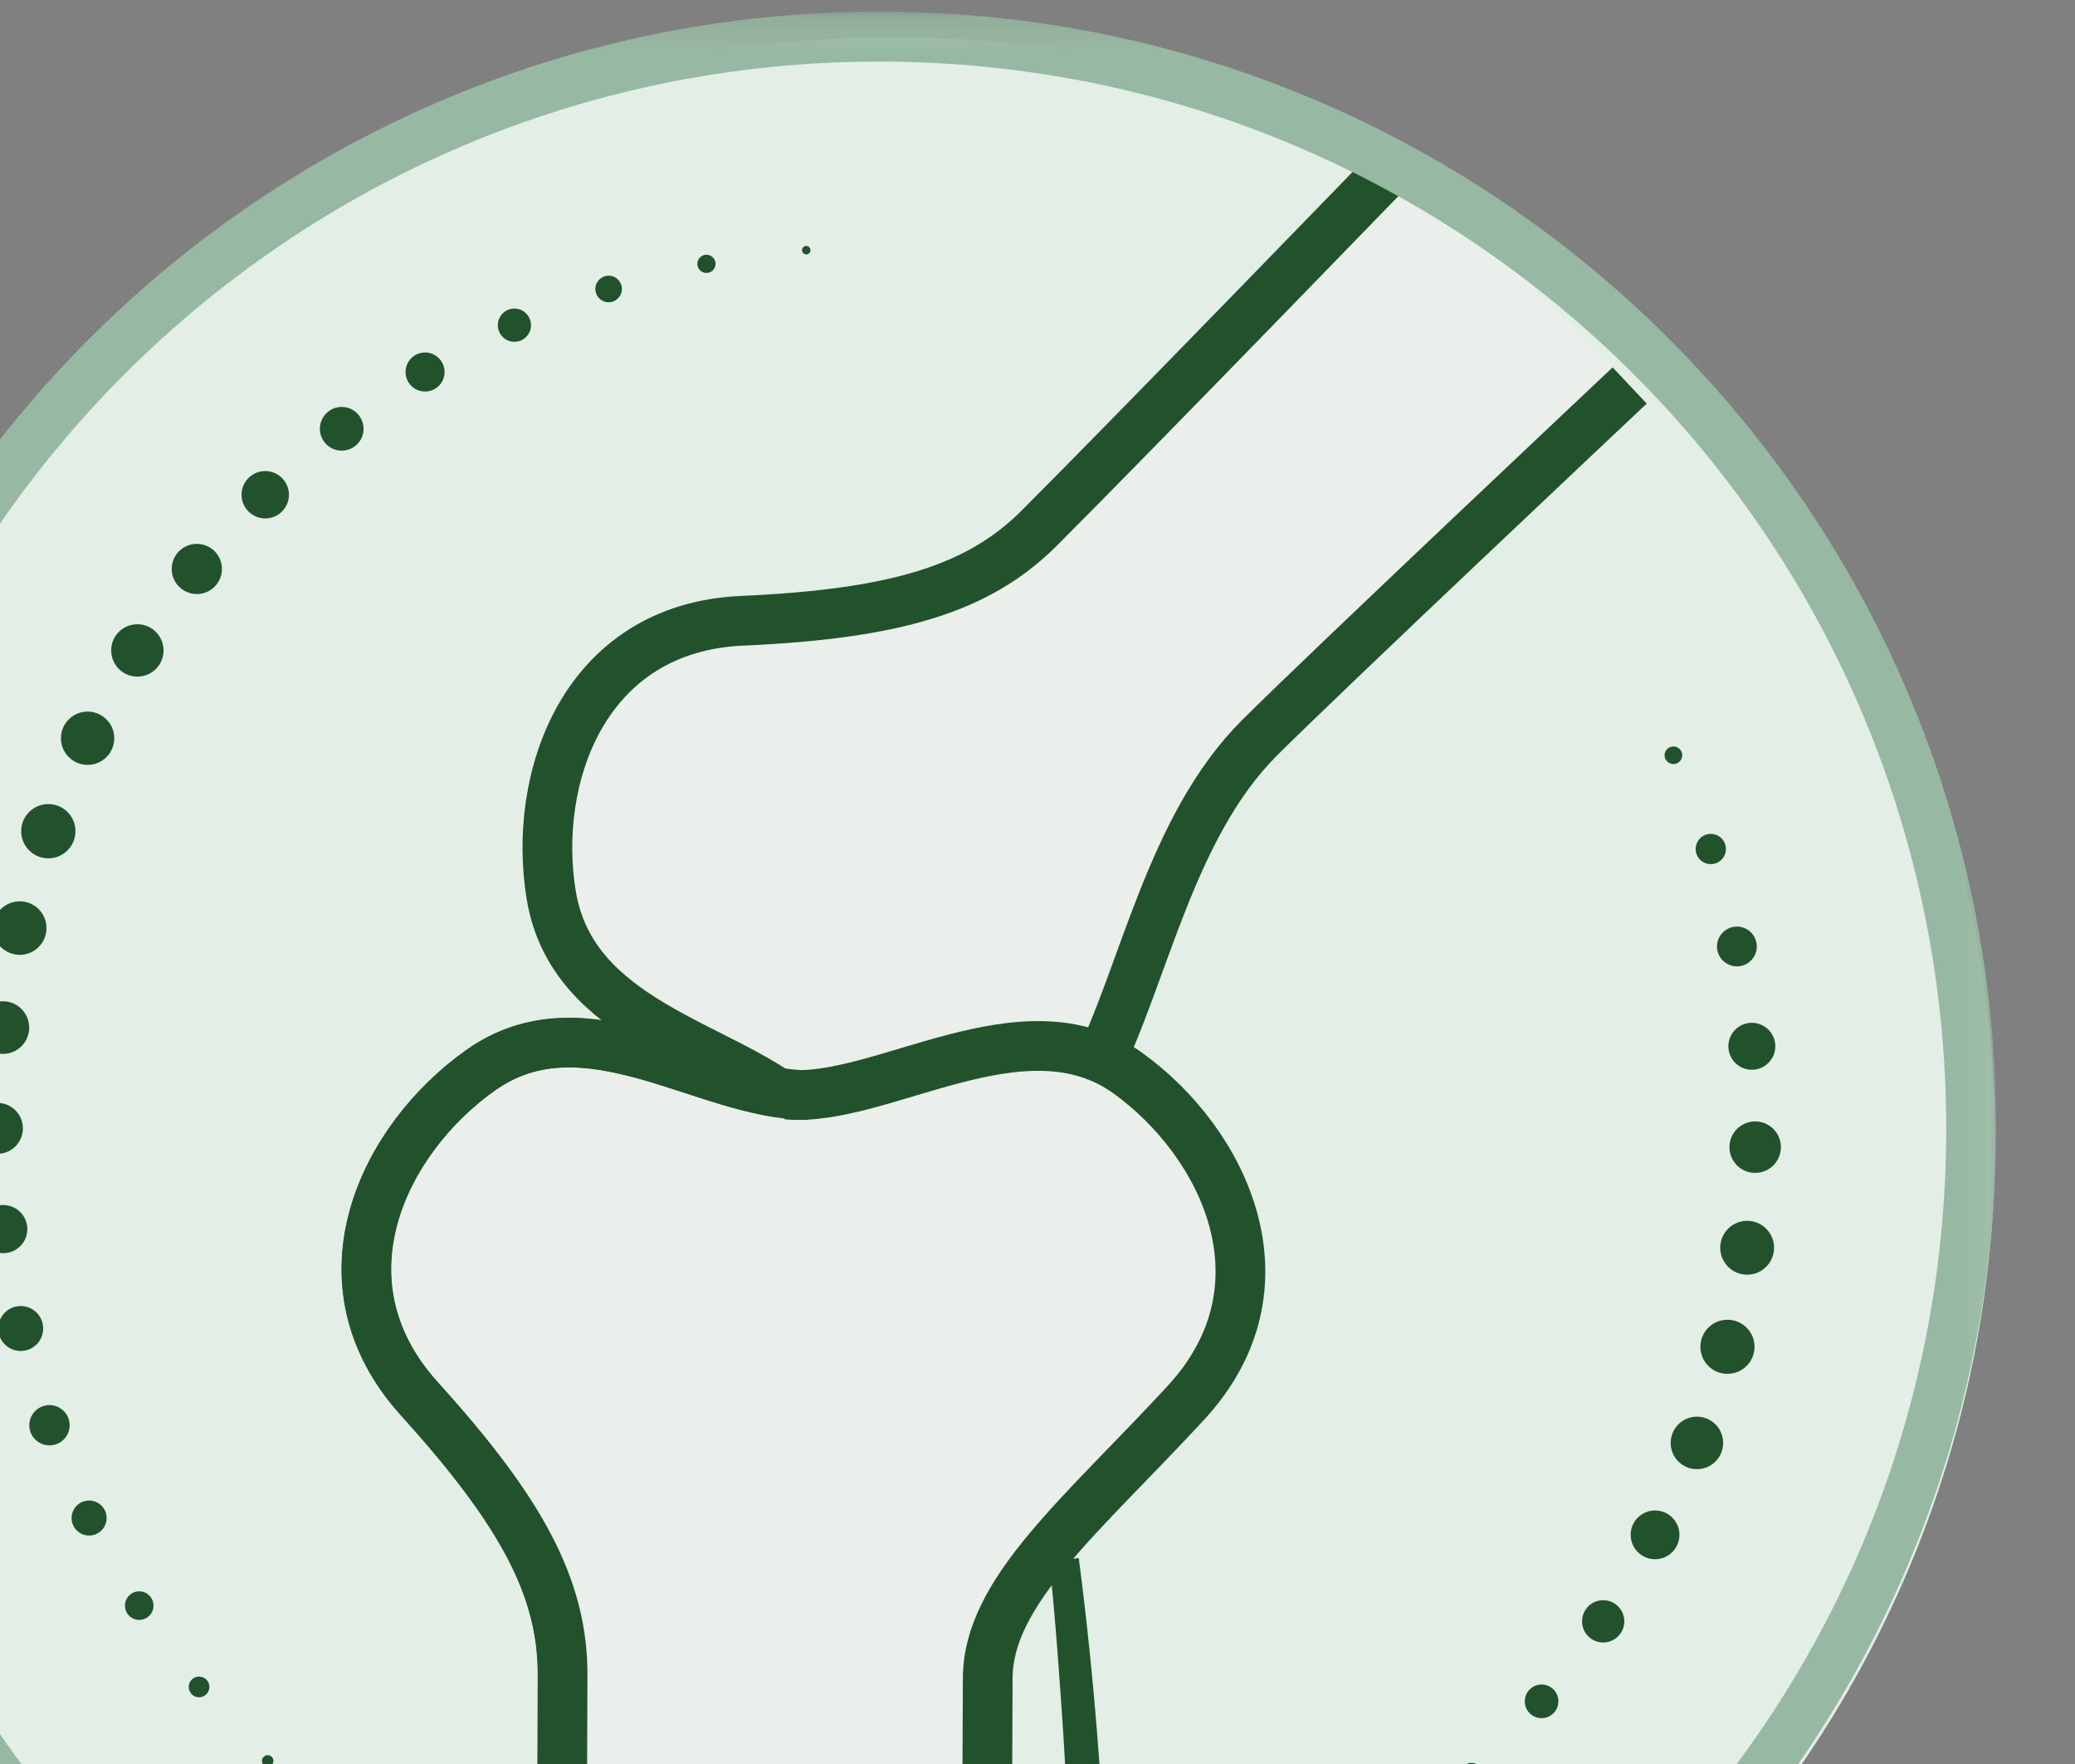 <svg width="60" height="51" viewBox="0 0 60 51" fill="none" xmlns="http://www.w3.org/2000/svg">
<rect x="0" y="0" width="60" height="51" fill="#808080" stroke="none"/>
<g clip-path="url(#clip0_824_149)">
<mask id="mask0_824_149" style="mask-type:luminance" maskUnits="userSpaceOnUse" x="-8" y="-1" width="67" height="67">
<path d="M58.159 -0.002H-7.16V65.318H58.159V-0.002Z" fill="white"/>
</mask>
<g mask="url(#mask0_824_149)">
<mask id="mask1_824_149" style="mask-type:luminance" maskUnits="userSpaceOnUse" x="-8" y="-1" width="67" height="67">
<path d="M58.159 -0.002H-7.16V65.317H58.159V-0.002Z" fill="white"/>
</mask>
<g mask="url(#mask1_824_149)">
<path d="M25.811 64.841C43.419 64.841 57.692 50.567 57.692 32.959C57.692 15.352 43.419 1.078 25.811 1.078C8.203 1.078 -6.07 15.352 -6.07 32.959C-6.07 50.567 8.203 64.841 25.811 64.841Z" fill="#E2EEE6"/>
<mask id="mask2_824_149" style="mask-type:luminance" maskUnits="userSpaceOnUse" x="-8" y="-1" width="66" height="67">
<path d="M-7.688 -0.003H57.696V65.381H-7.688V-0.003Z" fill="white"/>
</mask>
<g mask="url(#mask2_824_149)">
<path d="M23.344 31.661C20.366 31.648 16.928 28.793 13.89 30.947C11.098 32.927 9.05 37.047 12.134 40.451C15.106 43.733 16.279 45.938 16.267 48.447C16.254 51.092 16.252 64.304 16.252 64.304" fill="#EBEFEB"/>
<path d="M23.344 31.661C20.366 31.648 16.928 28.793 13.89 30.947C11.098 32.927 9.05 37.047 12.134 40.451C15.106 43.733 16.279 45.938 16.267 48.447C16.254 51.092 16.339 62.685 16.339 62.685" stroke="#21522B" stroke-width="1.422"/>
<path d="M40.572 4.496C40.572 4.496 32.866 12.453 30.053 15.266C28.279 17.04 25.879 17.75 21.455 17.948C16.867 18.153 15.381 22.509 15.94 25.885C16.547 29.558 20.849 30.199 22.974 31.971C33.424 38.307 31.257 26.494 36.416 21.335C38.286 19.465 47.123 11.145 47.123 11.145" fill="#EBEFEB"/>
<path d="M40.572 4.496C40.572 4.496 32.866 12.453 30.053 15.266C28.279 17.04 25.879 17.75 21.455 17.948C16.867 18.153 15.381 22.509 15.94 25.885C16.547 29.558 20.849 30.199 22.974 31.971C33.424 38.307 31.257 26.494 36.416 21.335C38.286 19.465 47.123 11.145 47.123 11.145" stroke="#21522B" stroke-width="1.438"/>
<path d="M27.489 63.811C29.328 62.506 28.019 49.991 28.913 47.027C29.348 45.582 31.703 43.36 34.292 40.555C37.407 37.18 35.397 33.04 32.623 31.035C29.607 28.852 25.494 31.888 22.75 31.645C22.427 31.479 19.516 30.02 17.683 31.362C17.108 31.782 16.677 32.452 16.248 34.231C15.362 37.911 15.769 40.687 15.769 40.687C17.269 50.901 15.805 62.506 16.695 63.04C17.63 63.601 26.925 64.211 27.489 63.811Z" fill="#EBEFEB"/>
<path d="M28.498 63.811C28.498 63.811 28.542 52.488 28.561 48.511C28.572 46.002 31.289 43.809 34.293 40.555C37.407 37.18 35.398 33.04 32.624 31.034C29.607 28.852 25.495 31.888 22.75 31.645" stroke="#21522B" stroke-width="1.438"/>
<path d="M31.011 63.677C30.986 61.994 31.014 61.898 31.022 60.215C31.038 58.529 31.031 56.862 30.979 55.184C30.928 53.509 30.854 51.834 30.748 50.16C30.637 48.489 30.519 46.81 30.344 45.151L31.193 45.045C31.413 46.729 31.586 48.404 31.722 50.09C31.86 51.774 31.963 53.46 32.027 55.148C32.098 56.835 32.116 58.534 32.124 60.215C32.132 61.898 32.16 61.562 32.135 63.244L31.011 63.677Z" fill="#21522B"/>
<path d="M23.344 31.661C20.366 31.648 16.928 28.793 13.89 30.947C11.098 32.927 9.05 37.047 12.134 40.451C15.106 43.733 16.279 45.938 16.267 48.447C16.254 51.092 16.221 62.329 16.221 62.329" stroke="#21522B" stroke-width="1.438"/>
</g>
<mask id="mask3_824_149" style="mask-type:luminance" maskUnits="userSpaceOnUse" x="-8" y="0" width="67" height="66">
<path d="M57.806 64.957V0.358H-6.793V64.957H57.806Z" fill="white" stroke="white" stroke-width="0.482"/>
</mask>
<g mask="url(#mask3_824_149)">
<path d="M25.422 63.856C42.664 63.856 56.642 49.879 56.642 32.638C56.642 15.396 42.664 1.418 25.422 1.418C8.181 1.418 -5.797 15.396 -5.797 32.638C-5.797 49.879 8.181 63.856 25.422 63.856Z" stroke="#97B8A2" stroke-width="0.482"/>
<path d="M25.419 64.216C42.86 64.216 56.999 50.078 56.999 32.638C56.999 15.197 42.86 1.058 25.419 1.058C7.979 1.058 -6.16 15.197 -6.16 32.638C-6.16 50.078 7.979 64.216 25.419 64.216Z" stroke="#97B8A2" stroke-width="1.445"/>
</g>
<mask id="mask4_824_149" style="mask-type:luminance" maskUnits="userSpaceOnUse" x="-8" y="0" width="66" height="66">
<path d="M-7.16 65.208H57.844V0.204H-7.16V65.208Z" fill="white"/>
</mask>
<g mask="url(#mask4_824_149)">
<path d="M48.388 22.09C48.247 22.09 48.133 21.977 48.133 21.835C48.133 21.695 48.247 21.581 48.388 21.581C48.528 21.581 48.643 21.695 48.643 21.835C48.643 21.977 48.528 22.09 48.388 22.09Z" fill="#21522B"/>
<path d="M49.469 24.983C49.227 24.983 49.031 24.787 49.031 24.546C49.031 24.305 49.227 24.109 49.469 24.109C49.71 24.109 49.906 24.305 49.906 24.546C49.906 24.787 49.71 24.983 49.469 24.983Z" fill="#21522B"/>
<path d="M50.224 27.939C49.906 27.939 49.648 27.681 49.648 27.363C49.648 27.046 49.906 26.789 50.224 26.789C50.542 26.789 50.799 27.046 50.799 27.363C50.799 27.681 50.542 27.939 50.224 27.939Z" fill="#21522B"/>
<path d="M50.655 30.928C50.281 30.928 49.977 30.624 49.977 30.25C49.977 29.875 50.281 29.571 50.655 29.571C51.03 29.571 51.334 29.875 51.334 30.25C51.334 30.624 51.03 30.928 50.655 30.928Z" fill="#21522B"/>
<path d="M50.752 33.91C50.341 33.91 50.008 33.577 50.008 33.166C50.008 32.755 50.341 32.422 50.752 32.422C51.163 32.422 51.496 32.755 51.496 33.166C51.496 33.577 51.163 33.91 50.752 33.91Z" fill="#21522B"/>
<path d="M50.52 36.853C50.09 36.853 49.742 36.505 49.742 36.075C49.742 35.644 50.09 35.296 50.52 35.296C50.95 35.296 51.298 35.644 51.298 36.075C51.298 36.505 50.95 36.853 50.52 36.853Z" fill="#21522B"/>
<path d="M49.95 39.72C49.518 39.72 49.168 39.37 49.168 38.938C49.168 38.506 49.518 38.156 49.95 38.156C50.383 38.156 50.733 38.506 50.733 38.938C50.733 39.37 50.383 39.72 49.95 39.72Z" fill="#21522B"/>
<path d="M49.067 42.476C48.648 42.476 48.309 42.137 48.309 41.717C48.309 41.298 48.648 40.958 49.067 40.958C49.487 40.958 49.826 41.298 49.826 41.717C49.826 42.137 49.487 42.476 49.067 42.476Z" fill="#21522B"/>
<path d="M47.857 45.08C47.468 45.08 47.152 44.764 47.152 44.375C47.152 43.986 47.468 43.67 47.857 43.67C48.246 43.67 48.562 43.986 48.562 44.375C48.562 44.764 48.246 45.08 47.857 45.08Z" fill="#21522B"/>
<path d="M46.357 47.487C46.02 47.487 45.746 47.213 45.746 46.876C45.746 46.538 46.02 46.264 46.357 46.264C46.694 46.264 46.968 46.538 46.968 46.876C46.968 47.213 46.694 47.487 46.357 47.487Z" fill="#21522B"/>
<path d="M44.576 49.675C44.307 49.675 44.09 49.457 44.09 49.188C44.09 48.92 44.307 48.702 44.576 48.702C44.845 48.702 45.062 48.92 45.062 49.188C45.062 49.457 44.845 49.675 44.576 49.675Z" fill="#21522B"/>
<path d="M42.551 51.6C42.376 51.6 42.234 51.458 42.234 51.283C42.234 51.109 42.376 50.968 42.551 50.968C42.726 50.968 42.867 51.109 42.867 51.283C42.867 51.458 42.726 51.6 42.551 51.6Z" fill="#21522B"/>
<path d="M7.74 51.075C7.649 51.075 7.574 51.002 7.574 50.909C7.574 50.819 7.649 50.744 7.74 50.744C7.831 50.744 7.906 50.819 7.906 50.909C7.906 51.002 7.831 51.075 7.74 51.075Z" fill="#21522B"/>
<path d="M5.756 49.071C5.591 49.071 5.457 48.937 5.457 48.772C5.457 48.606 5.591 48.473 5.756 48.473C5.921 48.473 6.055 48.606 6.055 48.772C6.055 48.937 5.921 49.071 5.756 49.071Z" fill="#21522B"/>
<path d="M4.026 46.834C3.798 46.834 3.613 46.649 3.613 46.421C3.613 46.194 3.798 46.008 4.026 46.008C4.254 46.008 4.439 46.194 4.439 46.421C4.439 46.649 4.254 46.834 4.026 46.834Z" fill="#21522B"/>
<path d="M2.577 44.395C2.297 44.395 2.07 44.169 2.07 43.889C2.07 43.609 2.297 43.383 2.577 43.383C2.856 43.383 3.083 43.609 3.083 43.889C3.083 44.169 2.856 44.395 2.577 44.395Z" fill="#21522B"/>
<path d="M1.431 41.788C1.108 41.788 0.848 41.528 0.848 41.206C0.848 40.884 1.108 40.624 1.431 40.624C1.753 40.624 2.013 40.884 2.013 41.206C2.013 41.528 1.753 41.788 1.431 41.788Z" fill="#21522B"/>
<path d="M0.599 39.059C0.24 39.059 -0.051 38.768 -0.051 38.41C-0.051 38.051 0.24 37.76 0.599 37.76C0.958 37.76 1.249 38.051 1.249 38.41C1.249 38.768 0.958 39.059 0.599 39.059Z" fill="#21522B"/>
<path d="M0.094 36.231C-0.29 36.231 -0.602 35.919 -0.602 35.535C-0.602 35.151 -0.29 34.839 0.094 34.839C0.478 34.839 0.79 35.151 0.79 35.535C0.79 35.919 0.478 36.231 0.094 36.231Z" fill="#21522B"/>
<path d="M-0.075 33.359C-0.483 33.359 -0.812 33.029 -0.812 32.622C-0.812 32.216 -0.483 31.886 -0.075 31.886C0.332 31.886 0.662 32.216 0.662 32.622C0.662 33.029 0.332 33.359 -0.075 33.359Z" fill="#21522B"/>
<path d="M0.084 30.47C-0.336 30.47 -0.676 30.13 -0.676 29.71C-0.676 29.29 -0.336 28.948 0.084 28.948C0.504 28.948 0.844 29.29 0.844 29.71C0.844 30.13 0.504 30.47 0.084 30.47Z" fill="#21522B"/>
<path d="M0.571 27.606C0.143 27.606 -0.203 27.26 -0.203 26.832C-0.203 26.404 0.143 26.059 0.571 26.059C0.998 26.059 1.344 26.404 1.344 26.832C1.344 27.26 0.998 27.606 0.571 27.606Z" fill="#21522B"/>
<path d="M1.397 24.816C0.964 24.816 0.613 24.465 0.613 24.031C0.613 23.598 0.964 23.247 1.397 23.247C1.831 23.247 2.182 23.598 2.182 24.031C2.182 24.465 1.831 24.816 1.397 24.816Z" fill="#21522B"/>
<path d="M2.533 22.114C2.107 22.114 1.762 21.769 1.762 21.344C1.762 20.919 2.107 20.573 2.533 20.573C2.958 20.573 3.304 20.919 3.304 21.344C3.304 21.769 2.958 22.114 2.533 22.114Z" fill="#21522B"/>
<path d="M3.972 19.562C3.553 19.562 3.215 19.224 3.215 18.805C3.215 18.387 3.553 18.048 3.972 18.048C4.39 18.048 4.729 18.387 4.729 18.805C4.729 19.224 4.39 19.562 3.972 19.562Z" fill="#21522B"/>
<path d="M5.691 17.175C5.29 17.175 4.965 16.85 4.965 16.449C4.965 16.048 5.29 15.724 5.691 15.724C6.092 15.724 6.417 16.048 6.417 16.449C6.417 16.85 6.092 17.175 5.691 17.175Z" fill="#21522B"/>
<path d="M7.67 14.989C7.291 14.989 6.984 14.682 6.984 14.304C6.984 13.926 7.291 13.619 7.67 13.619C8.048 13.619 8.355 13.926 8.355 14.304C8.355 14.682 8.048 14.989 7.67 14.989Z" fill="#21522B"/>
<path d="M9.881 13.029C9.532 13.029 9.25 12.746 9.25 12.398C9.25 12.048 9.532 11.765 9.881 11.765C10.23 11.765 10.512 12.048 10.512 12.398C10.512 12.746 10.23 13.029 9.881 13.029Z" fill="#21522B"/>
<path d="M12.291 11.32C11.979 11.32 11.727 11.068 11.727 10.755C11.727 10.445 11.979 10.191 12.291 10.191C12.603 10.191 12.855 10.445 12.855 10.755C12.855 11.068 12.603 11.32 12.291 11.32Z" fill="#21522B"/>
<path d="M14.874 9.882C14.609 9.882 14.395 9.667 14.395 9.402C14.395 9.137 14.609 8.921 14.874 8.921C15.14 8.921 15.354 9.137 15.354 9.402C15.354 9.667 15.14 9.882 14.874 9.882Z" fill="#21522B"/>
<path d="M17.599 8.739C17.387 8.739 17.215 8.566 17.215 8.354C17.215 8.143 17.387 7.971 17.599 7.971C17.811 7.971 17.983 8.143 17.983 8.354C17.983 8.566 17.811 8.739 17.599 8.739Z" fill="#21522B"/>
<path d="M20.428 7.892C20.282 7.892 20.164 7.774 20.164 7.628C20.164 7.483 20.282 7.365 20.428 7.365C20.573 7.365 20.691 7.483 20.691 7.628C20.691 7.774 20.573 7.892 20.428 7.892Z" fill="#21522B"/>
<path d="M23.314 7.355C23.246 7.355 23.191 7.3 23.191 7.232C23.191 7.164 23.246 7.111 23.314 7.111C23.382 7.111 23.436 7.164 23.436 7.232C23.436 7.3 23.382 7.355 23.314 7.355Z" fill="#21522B"/>
</g>
</g>
</g>
</g>
<defs>
<clipPath id="clip0_824_149">
<rect width="66" height="66" fill="white" transform="translate(-6.887)"/>
</clipPath>
</defs>
</svg>
